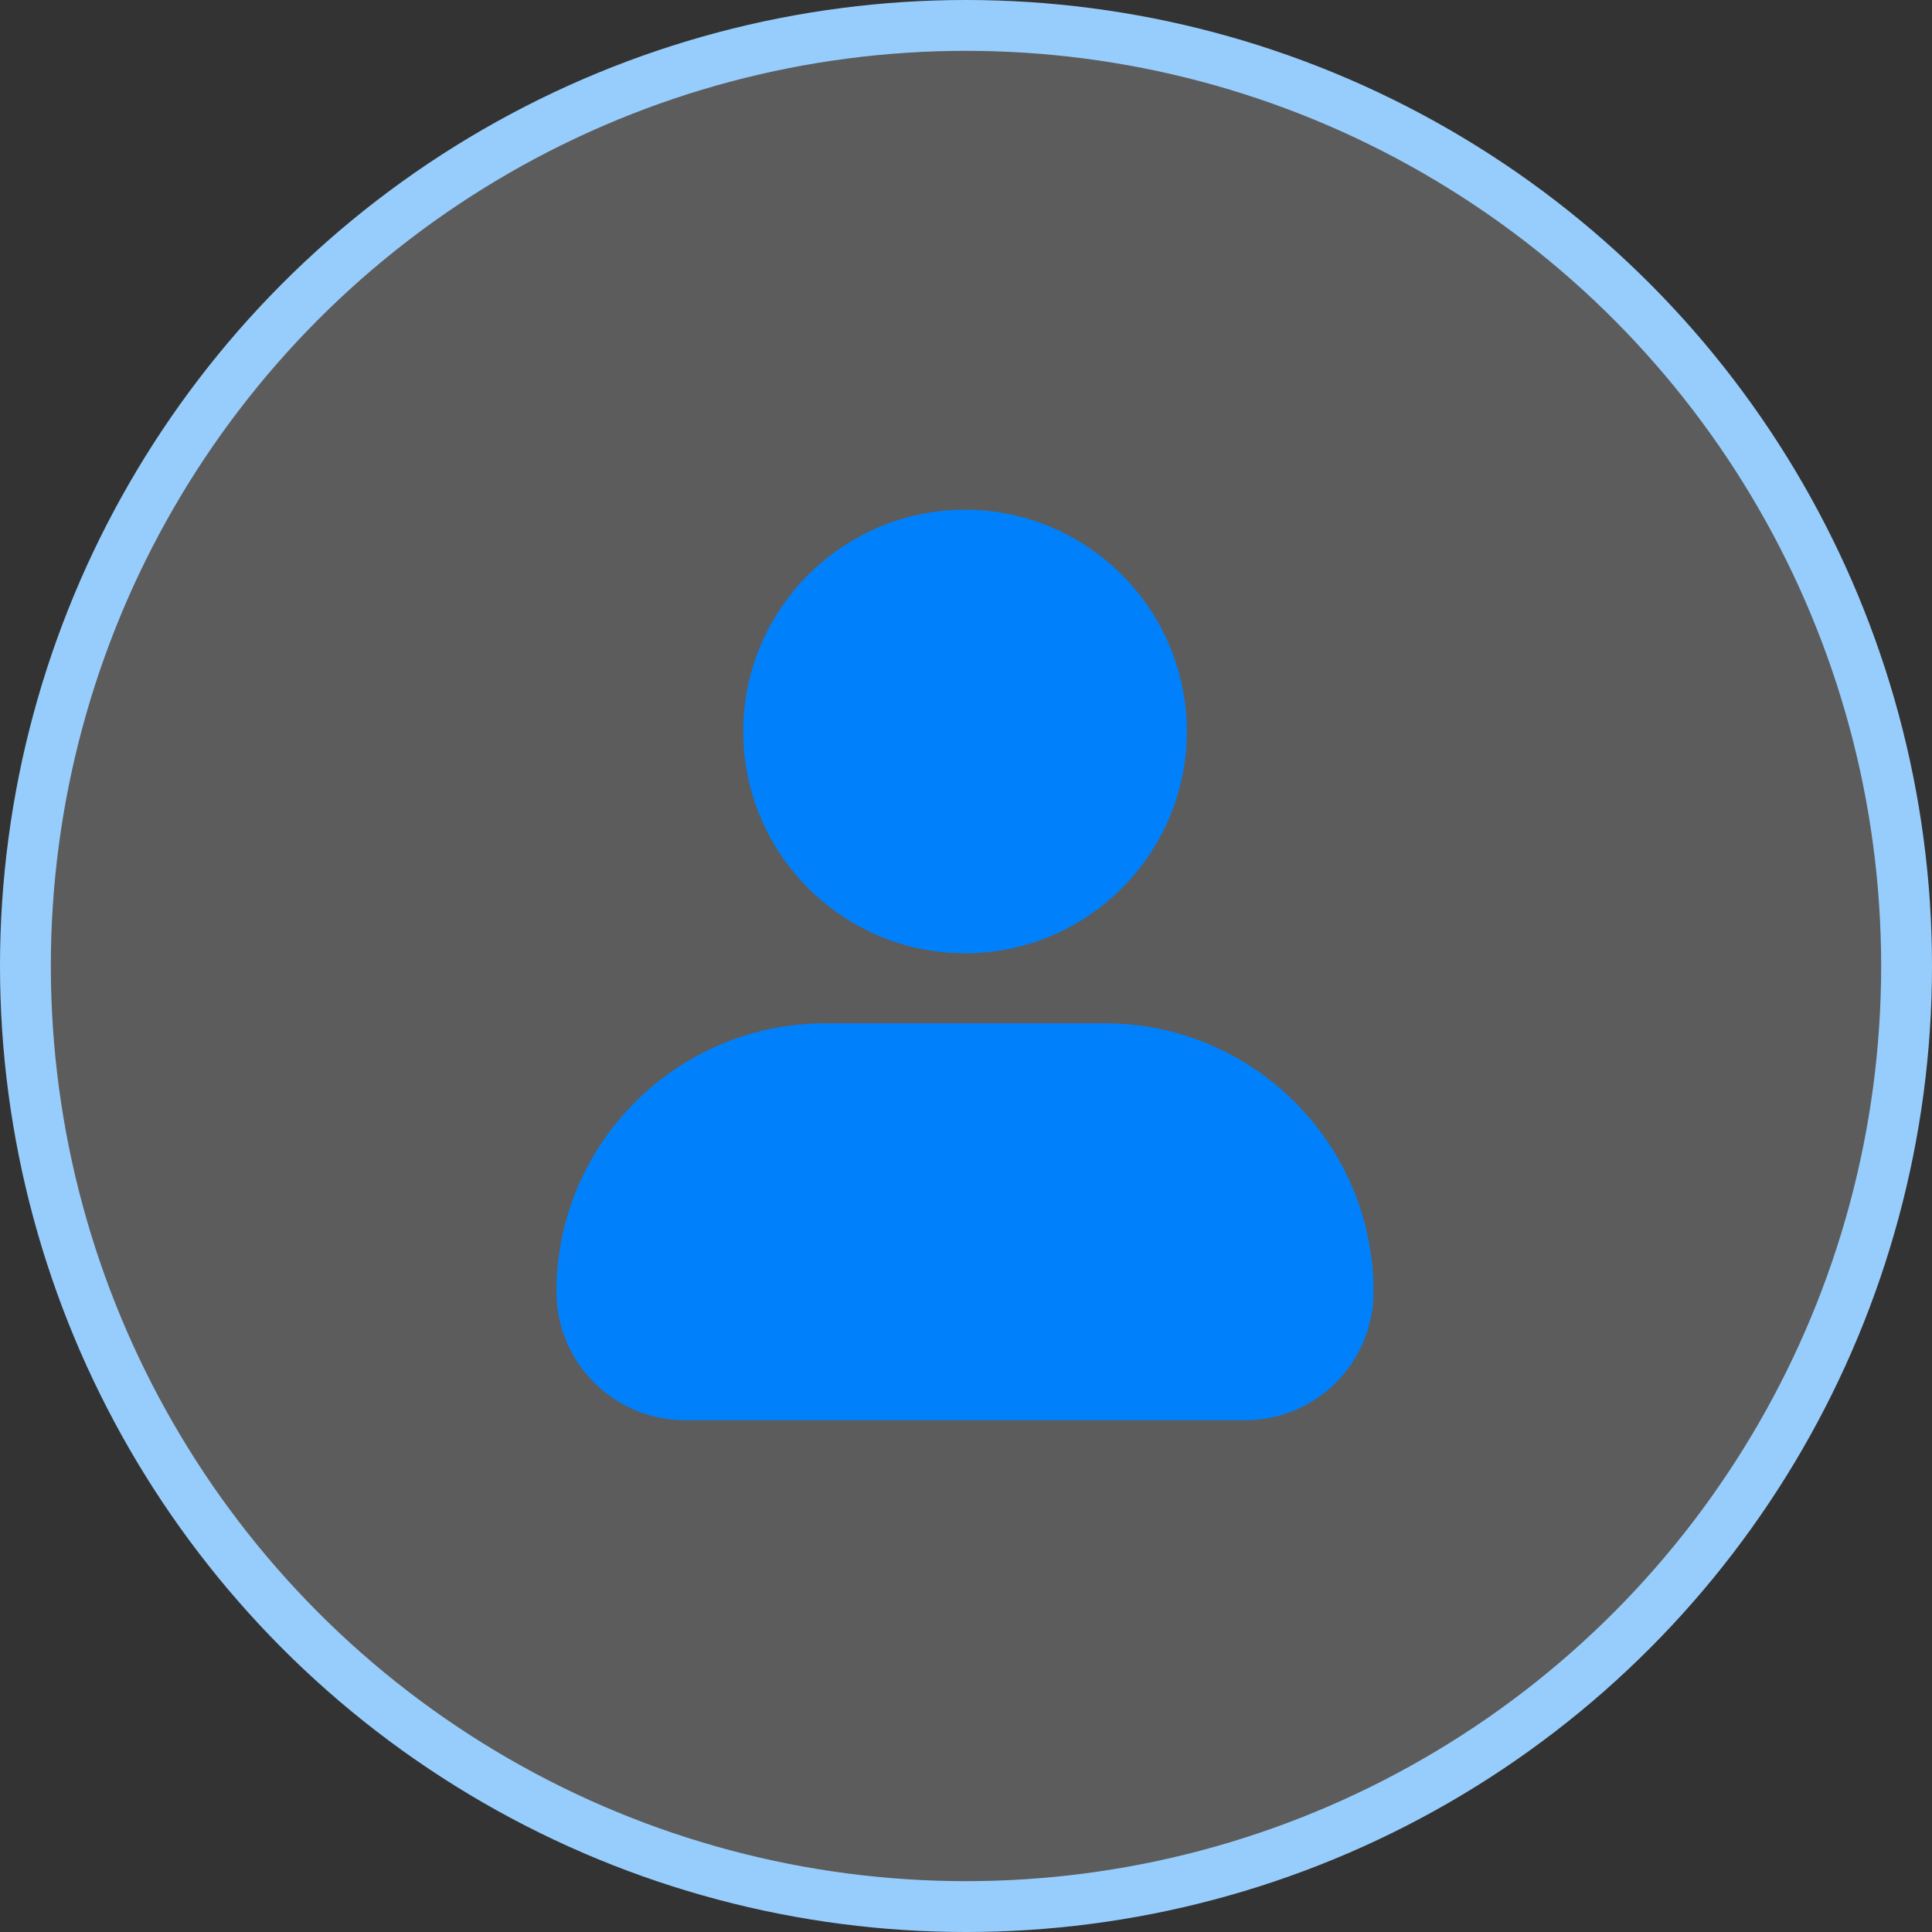 <svg width="38" height="38" viewBox="0 0 38 38" fill="none" xmlns="http://www.w3.org/2000/svg">
<rect x="0" y="0" width="38" height="38" fill="#333333" stroke="none"/>
<circle cx="19" cy="19" r="18.5" fill="white" fill-opacity="0.2" stroke="#97CDFC"/>
<path d="M14.619 14.388C14.619 11.983 16.576 10.026 18.981 10.026C21.386 10.026 23.343 11.983 23.343 14.388C23.343 16.793 21.386 18.75 18.981 18.75C16.576 18.75 14.619 16.793 14.619 14.388ZM21.736 20.128H16.226C13.315 20.128 10.945 22.497 10.945 25.408C10.945 26.801 12.078 27.934 13.471 27.934H24.491C25.884 27.934 27.016 26.801 27.016 25.408C27.016 22.497 24.647 20.128 21.736 20.128Z" fill="#0081FB"/>
</svg>
